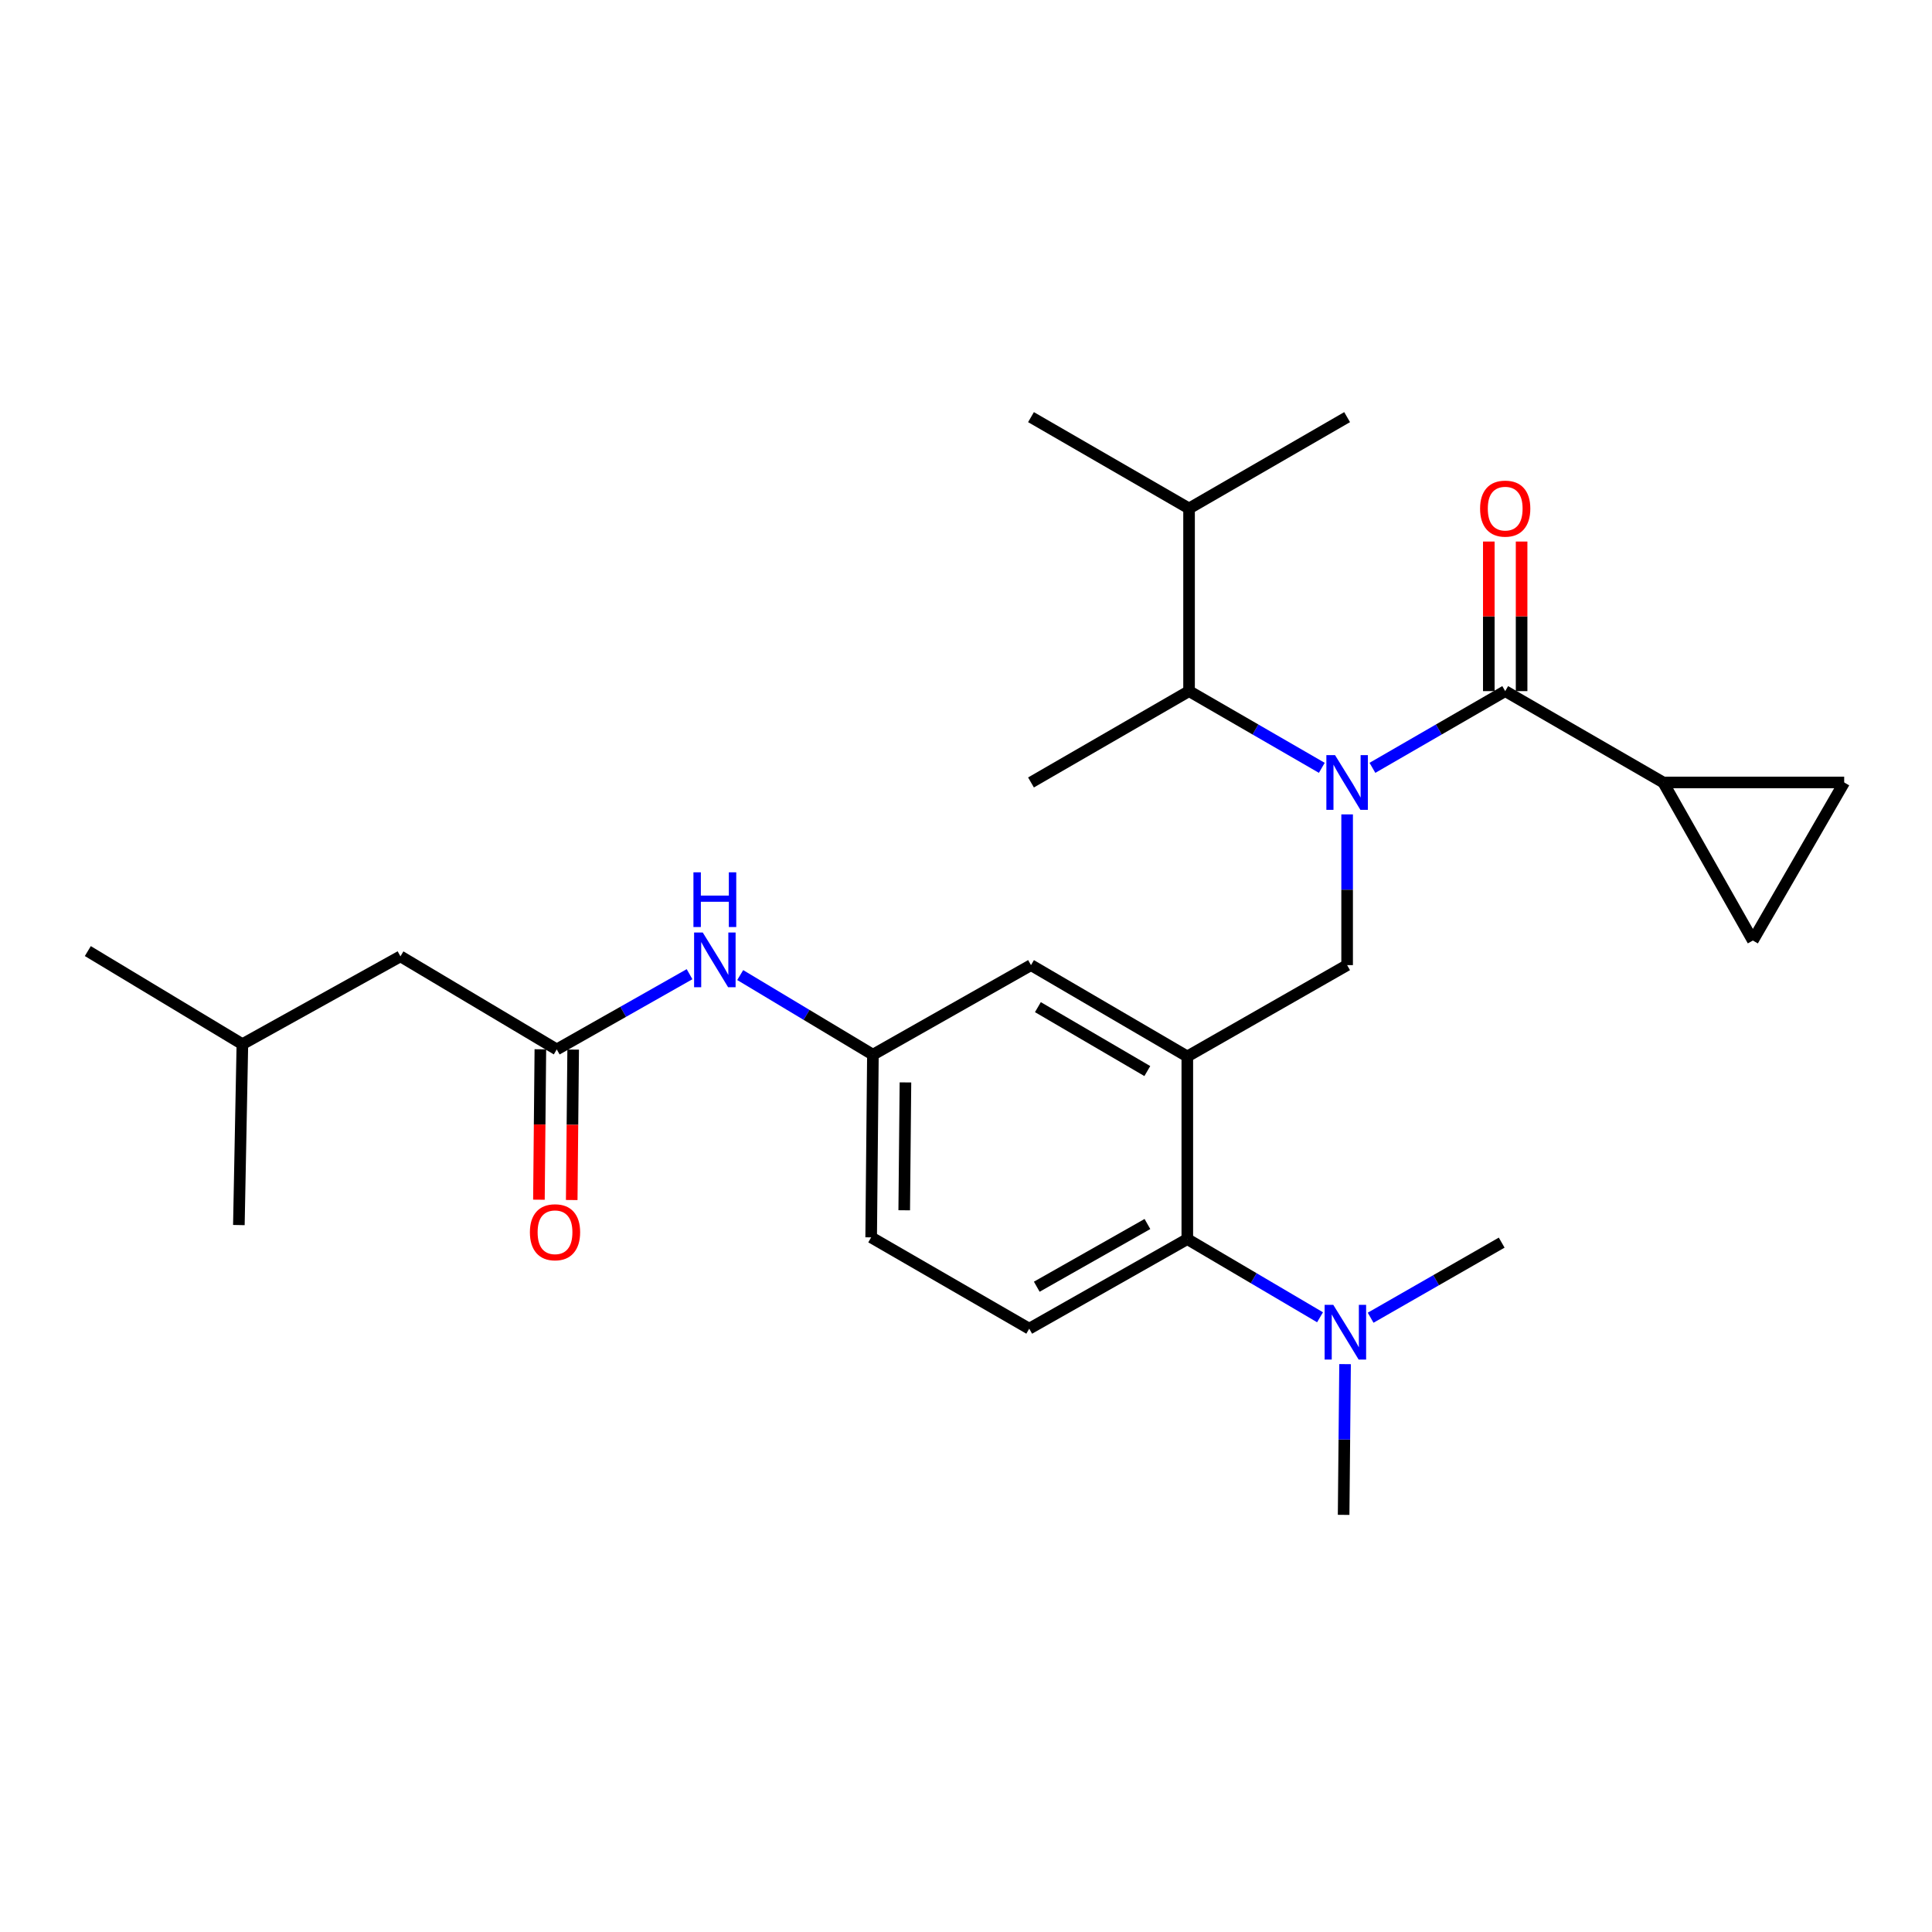 <?xml version='1.0' encoding='iso-8859-1'?>
<svg version='1.1' baseProfile='full'
              xmlns='http://www.w3.org/2000/svg'
                      xmlns:rdkit='http://www.rdkit.org/xml'
                      xmlns:xlink='http://www.w3.org/1999/xlink'
                  xml:space='preserve'
width='1000px' height='1000px' viewBox='0 0 1000 1000'>
<!-- END OF HEADER -->
<rect style='opacity:1.0;fill:#FFFFFF;stroke:none' width='1000' height='1000' x='0' y='0'> </rect>
<path class='bond-0' d='M 356.912,504.239 L 322.546,523.712' style='fill:none;fill-rule:evenodd;stroke:#0000FF;stroke-width:6px;stroke-linecap:butt;stroke-linejoin:miter;stroke-opacity:1' />
<path class='bond-0' d='M 322.546,523.712 L 288.18,543.185' style='fill:none;fill-rule:evenodd;stroke:#000000;stroke-width:6px;stroke-linecap:butt;stroke-linejoin:miter;stroke-opacity:1' />
<path class='bond-1' d='M 383.128,504.697 L 417.473,525.303' style='fill:none;fill-rule:evenodd;stroke:#0000FF;stroke-width:6px;stroke-linecap:butt;stroke-linejoin:miter;stroke-opacity:1' />
<path class='bond-1' d='M 417.473,525.303 L 451.817,545.91' style='fill:none;fill-rule:evenodd;stroke:#000000;stroke-width:6px;stroke-linecap:butt;stroke-linejoin:miter;stroke-opacity:1' />
<path class='bond-2' d='M 207.271,495.002 L 125.458,540.459' style='fill:none;fill-rule:evenodd;stroke:#000000;stroke-width:6px;stroke-linecap:butt;stroke-linejoin:miter;stroke-opacity:1' />
<path class='bond-3' d='M 207.271,495.002 L 288.18,543.185' style='fill:none;fill-rule:evenodd;stroke:#000000;stroke-width:6px;stroke-linecap:butt;stroke-linejoin:miter;stroke-opacity:1' />
<path class='bond-4' d='M 279.692,543.103 L 279.32,582.034' style='fill:none;fill-rule:evenodd;stroke:#000000;stroke-width:6px;stroke-linecap:butt;stroke-linejoin:miter;stroke-opacity:1' />
<path class='bond-4' d='M 279.32,582.034 L 278.947,620.965' style='fill:none;fill-rule:evenodd;stroke:#FF0000;stroke-width:6px;stroke-linecap:butt;stroke-linejoin:miter;stroke-opacity:1' />
<path class='bond-4' d='M 296.667,543.266 L 296.295,582.197' style='fill:none;fill-rule:evenodd;stroke:#000000;stroke-width:6px;stroke-linecap:butt;stroke-linejoin:miter;stroke-opacity:1' />
<path class='bond-4' d='M 296.295,582.197 L 295.922,621.128' style='fill:none;fill-rule:evenodd;stroke:#FF0000;stroke-width:6px;stroke-linecap:butt;stroke-linejoin:miter;stroke-opacity:1' />
<path class='bond-5' d='M 125.458,540.459 L 45.455,492.276' style='fill:none;fill-rule:evenodd;stroke:#000000;stroke-width:6px;stroke-linecap:butt;stroke-linejoin:miter;stroke-opacity:1' />
<path class='bond-6' d='M 125.458,540.459 L 123.637,634.09' style='fill:none;fill-rule:evenodd;stroke:#000000;stroke-width:6px;stroke-linecap:butt;stroke-linejoin:miter;stroke-opacity:1' />
<path class='bond-7' d='M 860.905,405.002 L 907.268,486.815' style='fill:none;fill-rule:evenodd;stroke:#000000;stroke-width:6px;stroke-linecap:butt;stroke-linejoin:miter;stroke-opacity:1' />
<path class='bond-8' d='M 860.905,405.002 L 954.545,405.002' style='fill:none;fill-rule:evenodd;stroke:#000000;stroke-width:6px;stroke-linecap:butt;stroke-linejoin:miter;stroke-opacity:1' />
<path class='bond-9' d='M 860.905,405.002 L 779.091,357.724' style='fill:none;fill-rule:evenodd;stroke:#000000;stroke-width:6px;stroke-linecap:butt;stroke-linejoin:miter;stroke-opacity:1' />
<path class='bond-10' d='M 697.268,421.525 L 697.268,460.536' style='fill:none;fill-rule:evenodd;stroke:#0000FF;stroke-width:6px;stroke-linecap:butt;stroke-linejoin:miter;stroke-opacity:1' />
<path class='bond-10' d='M 697.268,460.536 L 697.268,499.547' style='fill:none;fill-rule:evenodd;stroke:#000000;stroke-width:6px;stroke-linecap:butt;stroke-linejoin:miter;stroke-opacity:1' />
<path class='bond-11' d='M 710.371,397.431 L 744.731,377.578' style='fill:none;fill-rule:evenodd;stroke:#0000FF;stroke-width:6px;stroke-linecap:butt;stroke-linejoin:miter;stroke-opacity:1' />
<path class='bond-11' d='M 744.731,377.578 L 779.091,357.724' style='fill:none;fill-rule:evenodd;stroke:#000000;stroke-width:6px;stroke-linecap:butt;stroke-linejoin:miter;stroke-opacity:1' />
<path class='bond-12' d='M 684.166,397.43 L 649.81,377.577' style='fill:none;fill-rule:evenodd;stroke:#0000FF;stroke-width:6px;stroke-linecap:butt;stroke-linejoin:miter;stroke-opacity:1' />
<path class='bond-12' d='M 649.81,377.577 L 615.454,357.724' style='fill:none;fill-rule:evenodd;stroke:#000000;stroke-width:6px;stroke-linecap:butt;stroke-linejoin:miter;stroke-opacity:1' />
<path class='bond-13' d='M 787.579,357.724 L 787.579,319.013' style='fill:none;fill-rule:evenodd;stroke:#000000;stroke-width:6px;stroke-linecap:butt;stroke-linejoin:miter;stroke-opacity:1' />
<path class='bond-13' d='M 787.579,319.013 L 787.579,280.302' style='fill:none;fill-rule:evenodd;stroke:#FF0000;stroke-width:6px;stroke-linecap:butt;stroke-linejoin:miter;stroke-opacity:1' />
<path class='bond-13' d='M 770.603,357.724 L 770.603,319.013' style='fill:none;fill-rule:evenodd;stroke:#000000;stroke-width:6px;stroke-linecap:butt;stroke-linejoin:miter;stroke-opacity:1' />
<path class='bond-13' d='M 770.603,319.013 L 770.603,280.302' style='fill:none;fill-rule:evenodd;stroke:#FF0000;stroke-width:6px;stroke-linecap:butt;stroke-linejoin:miter;stroke-opacity:1' />
<path class='bond-14' d='M 907.268,486.815 L 954.545,405.002' style='fill:none;fill-rule:evenodd;stroke:#000000;stroke-width:6px;stroke-linecap:butt;stroke-linejoin:miter;stroke-opacity:1' />
<path class='bond-15' d='M 615.454,357.724 L 615.454,263.178' style='fill:none;fill-rule:evenodd;stroke:#000000;stroke-width:6px;stroke-linecap:butt;stroke-linejoin:miter;stroke-opacity:1' />
<path class='bond-16' d='M 615.454,357.724 L 533.64,405.002' style='fill:none;fill-rule:evenodd;stroke:#000000;stroke-width:6px;stroke-linecap:butt;stroke-linejoin:miter;stroke-opacity:1' />
<path class='bond-17' d='M 697.268,499.547 L 614.549,546.815' style='fill:none;fill-rule:evenodd;stroke:#000000;stroke-width:6px;stroke-linecap:butt;stroke-linejoin:miter;stroke-opacity:1' />
<path class='bond-18' d='M 615.454,263.178 L 697.268,215.91' style='fill:none;fill-rule:evenodd;stroke:#000000;stroke-width:6px;stroke-linecap:butt;stroke-linejoin:miter;stroke-opacity:1' />
<path class='bond-19' d='M 615.454,263.178 L 533.64,215.91' style='fill:none;fill-rule:evenodd;stroke:#000000;stroke-width:6px;stroke-linecap:butt;stroke-linejoin:miter;stroke-opacity:1' />
<path class='bond-20' d='M 695.457,784.09 L 695.831,745.079' style='fill:none;fill-rule:evenodd;stroke:#000000;stroke-width:6px;stroke-linecap:butt;stroke-linejoin:miter;stroke-opacity:1' />
<path class='bond-20' d='M 695.831,745.079 L 696.204,706.068' style='fill:none;fill-rule:evenodd;stroke:#0000FF;stroke-width:6px;stroke-linecap:butt;stroke-linejoin:miter;stroke-opacity:1' />
<path class='bond-21' d='M 709.434,682.054 L 743.353,662.618' style='fill:none;fill-rule:evenodd;stroke:#0000FF;stroke-width:6px;stroke-linecap:butt;stroke-linejoin:miter;stroke-opacity:1' />
<path class='bond-21' d='M 743.353,662.618 L 777.271,643.181' style='fill:none;fill-rule:evenodd;stroke:#000000;stroke-width:6px;stroke-linecap:butt;stroke-linejoin:miter;stroke-opacity:1' />
<path class='bond-22' d='M 683.249,681.821 L 648.899,661.591' style='fill:none;fill-rule:evenodd;stroke:#0000FF;stroke-width:6px;stroke-linecap:butt;stroke-linejoin:miter;stroke-opacity:1' />
<path class='bond-22' d='M 648.899,661.591 L 614.549,641.361' style='fill:none;fill-rule:evenodd;stroke:#000000;stroke-width:6px;stroke-linecap:butt;stroke-linejoin:miter;stroke-opacity:1' />
<path class='bond-23' d='M 451.817,545.91 L 450.912,640.456' style='fill:none;fill-rule:evenodd;stroke:#000000;stroke-width:6px;stroke-linecap:butt;stroke-linejoin:miter;stroke-opacity:1' />
<path class='bond-23' d='M 468.656,560.254 L 468.023,626.436' style='fill:none;fill-rule:evenodd;stroke:#000000;stroke-width:6px;stroke-linecap:butt;stroke-linejoin:miter;stroke-opacity:1' />
<path class='bond-24' d='M 451.817,545.91 L 533.64,499.547' style='fill:none;fill-rule:evenodd;stroke:#000000;stroke-width:6px;stroke-linecap:butt;stroke-linejoin:miter;stroke-opacity:1' />
<path class='bond-25' d='M 450.912,640.456 L 532.726,687.724' style='fill:none;fill-rule:evenodd;stroke:#000000;stroke-width:6px;stroke-linecap:butt;stroke-linejoin:miter;stroke-opacity:1' />
<path class='bond-26' d='M 532.726,687.724 L 614.549,641.361' style='fill:none;fill-rule:evenodd;stroke:#000000;stroke-width:6px;stroke-linecap:butt;stroke-linejoin:miter;stroke-opacity:1' />
<path class='bond-26' d='M 536.63,666 L 593.907,633.546' style='fill:none;fill-rule:evenodd;stroke:#000000;stroke-width:6px;stroke-linecap:butt;stroke-linejoin:miter;stroke-opacity:1' />
<path class='bond-27' d='M 614.549,641.361 L 614.549,546.815' style='fill:none;fill-rule:evenodd;stroke:#000000;stroke-width:6px;stroke-linecap:butt;stroke-linejoin:miter;stroke-opacity:1' />
<path class='bond-28' d='M 614.549,546.815 L 533.64,499.547' style='fill:none;fill-rule:evenodd;stroke:#000000;stroke-width:6px;stroke-linecap:butt;stroke-linejoin:miter;stroke-opacity:1' />
<path class='bond-28' d='M 593.849,554.383 L 537.213,521.295' style='fill:none;fill-rule:evenodd;stroke:#000000;stroke-width:6px;stroke-linecap:butt;stroke-linejoin:miter;stroke-opacity:1' />
<path  class='atom-0' d='M 363.743 482.662
L 373.023 497.662
Q 373.943 499.142, 375.423 501.822
Q 376.903 504.502, 376.983 504.662
L 376.983 482.662
L 380.743 482.662
L 380.743 510.982
L 376.863 510.982
L 366.903 494.582
Q 365.743 492.662, 364.503 490.462
Q 363.303 488.262, 362.943 487.582
L 362.943 510.982
L 359.263 510.982
L 359.263 482.662
L 363.743 482.662
' fill='#0000FF'/>
<path  class='atom-0' d='M 358.923 451.51
L 362.763 451.51
L 362.763 463.55
L 377.243 463.55
L 377.243 451.51
L 381.083 451.51
L 381.083 479.83
L 377.243 479.83
L 377.243 466.75
L 362.763 466.75
L 362.763 479.83
L 358.923 479.83
L 358.923 451.51
' fill='#0000FF'/>
<path  class='atom-3' d='M 274.275 637.81
Q 274.275 631.01, 277.635 627.21
Q 280.995 623.41, 287.275 623.41
Q 293.555 623.41, 296.915 627.21
Q 300.275 631.01, 300.275 637.81
Q 300.275 644.69, 296.875 648.61
Q 293.475 652.49, 287.275 652.49
Q 281.035 652.49, 277.635 648.61
Q 274.275 644.73, 274.275 637.81
M 287.275 649.29
Q 291.595 649.29, 293.915 646.41
Q 296.275 643.49, 296.275 637.81
Q 296.275 632.25, 293.915 629.45
Q 291.595 626.61, 287.275 626.61
Q 282.955 626.61, 280.595 629.41
Q 278.275 632.21, 278.275 637.81
Q 278.275 643.53, 280.595 646.41
Q 282.955 649.29, 287.275 649.29
' fill='#FF0000'/>
<path  class='atom-6' d='M 691.008 390.842
L 700.288 405.842
Q 701.208 407.322, 702.688 410.002
Q 704.168 412.682, 704.248 412.842
L 704.248 390.842
L 708.008 390.842
L 708.008 419.162
L 704.128 419.162
L 694.168 402.762
Q 693.008 400.842, 691.768 398.642
Q 690.568 396.442, 690.208 395.762
L 690.208 419.162
L 686.528 419.162
L 686.528 390.842
L 691.008 390.842
' fill='#0000FF'/>
<path  class='atom-8' d='M 766.091 263.258
Q 766.091 256.458, 769.451 252.658
Q 772.811 248.858, 779.091 248.858
Q 785.371 248.858, 788.731 252.658
Q 792.091 256.458, 792.091 263.258
Q 792.091 270.138, 788.691 274.058
Q 785.291 277.938, 779.091 277.938
Q 772.851 277.938, 769.451 274.058
Q 766.091 270.178, 766.091 263.258
M 779.091 274.738
Q 783.411 274.738, 785.731 271.858
Q 788.091 268.938, 788.091 263.258
Q 788.091 257.698, 785.731 254.898
Q 783.411 252.058, 779.091 252.058
Q 774.771 252.058, 772.411 254.858
Q 770.091 257.658, 770.091 263.258
Q 770.091 268.978, 772.411 271.858
Q 774.771 274.738, 779.091 274.738
' fill='#FF0000'/>
<path  class='atom-15' d='M 690.103 675.384
L 699.383 690.384
Q 700.303 691.864, 701.783 694.544
Q 703.263 697.224, 703.343 697.384
L 703.343 675.384
L 707.103 675.384
L 707.103 703.704
L 703.223 703.704
L 693.263 687.304
Q 692.103 685.384, 690.863 683.184
Q 689.663 680.984, 689.303 680.304
L 689.303 703.704
L 685.623 703.704
L 685.623 675.384
L 690.103 675.384
' fill='#0000FF'/>
</svg>
